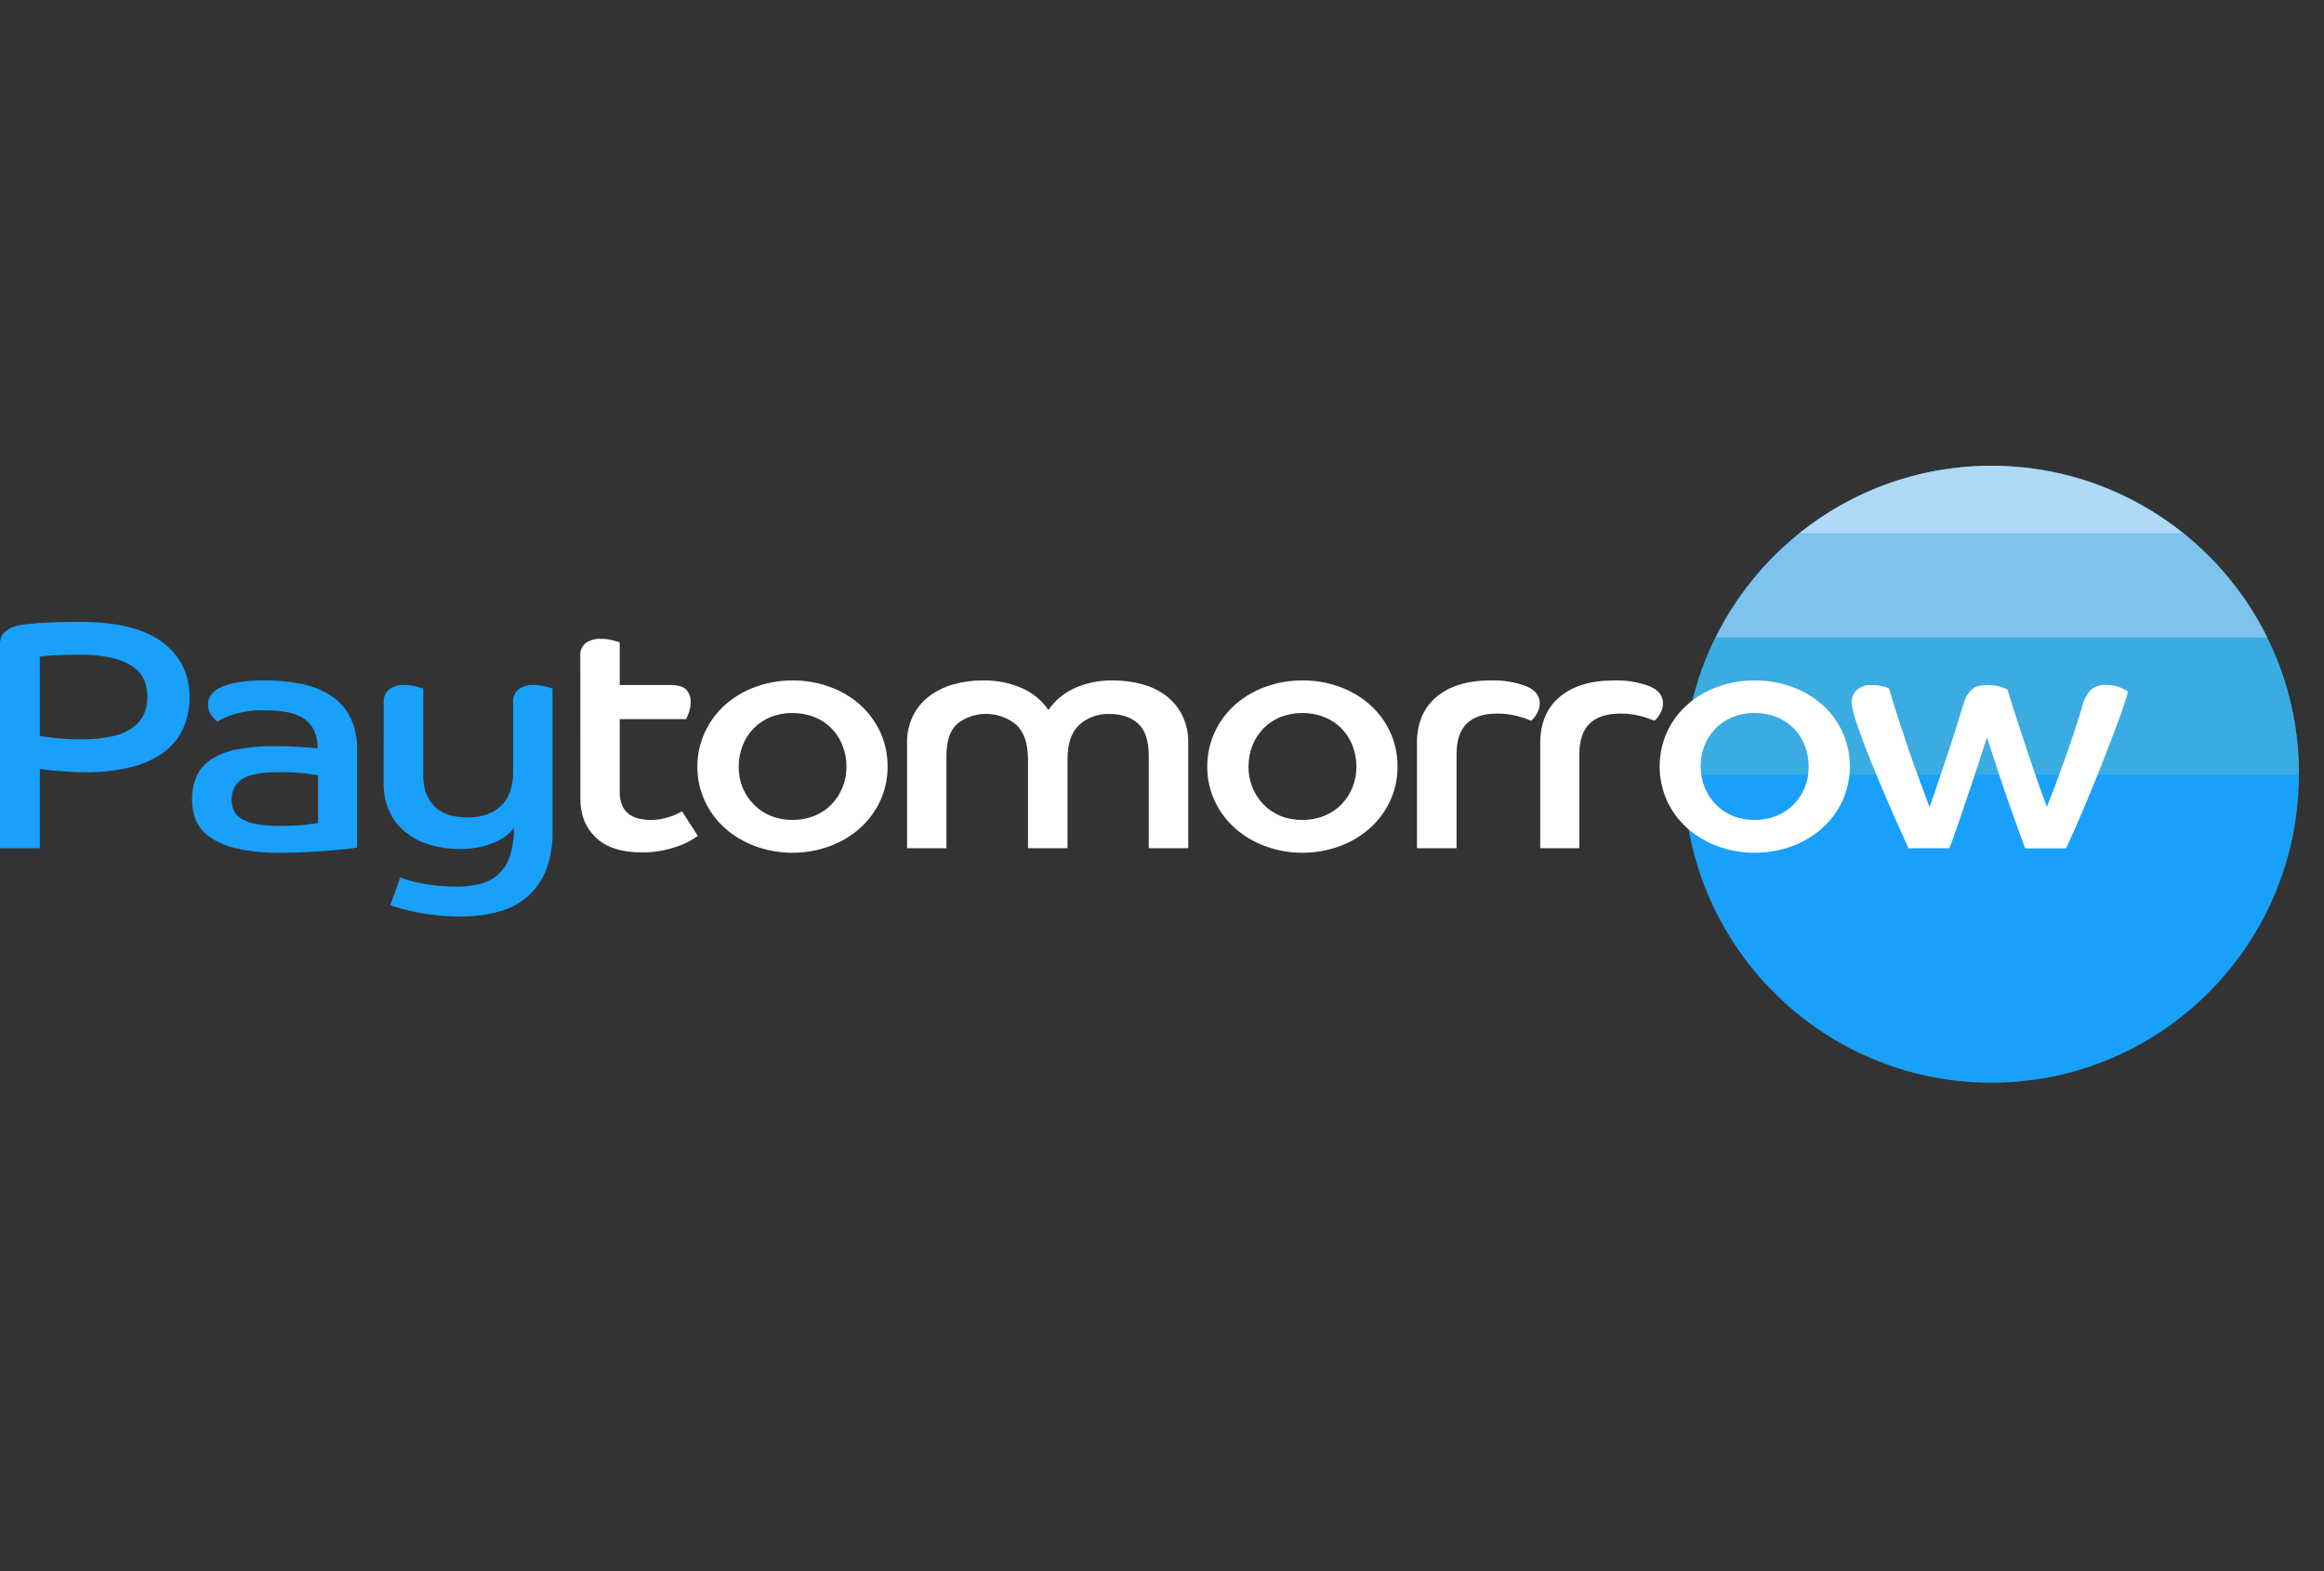 <svg width="71" height="48" viewBox="0 0 71 48" fill="none" xmlns="http://www.w3.org/2000/svg">
    <rect x="0" y="0" width="71" height="48" fill="#333333" stroke="none"/>
    <ellipse cx="60.836" cy="23.654" rx="9.398" ry="9.424" fill="#19A0FB"/>
    <path fill-rule="evenodd" clip-rule="evenodd" d="M70.234 23.675C70.234 23.669 70.234 23.662 70.234 23.654C70.234 22.154 69.885 20.736 69.263 19.477H52.409C51.787 20.736 51.438 22.154 51.438 23.654C51.438 23.662 51.438 23.669 51.438 23.675H70.234Z" fill="#3AACE2"/>
    <path fill-rule="evenodd" clip-rule="evenodd" d="M66.716 16.298C67.781 17.155 68.656 18.239 69.268 19.477H52.414C53.026 18.239 53.901 17.155 54.966 16.298H66.716Z" fill="#7DC3EC"/>
    <path fill-rule="evenodd" clip-rule="evenodd" d="M66.712 16.298H54.961C56.57 15.004 58.613 14.23 60.836 14.23C63.06 14.23 65.103 15.004 66.712 16.298Z" fill="#AFD9F4"/>
    <g clip-path="url(#clip0_17073_56880)">
        <path d="M-0.008 19.75C-0.008 19.538 0.049 19.386 0.162 19.293C0.279 19.198 0.421 19.133 0.573 19.105C0.686 19.081 0.891 19.058 1.187 19.035C1.482 19.012 1.905 19 2.454 19C3.583 19 4.422 19.208 4.968 19.625C5.514 20.042 5.789 20.599 5.792 21.295C5.795 21.605 5.736 21.913 5.618 22.203C5.501 22.488 5.31 22.74 5.063 22.938C4.77 23.162 4.43 23.326 4.066 23.419C3.582 23.545 3.082 23.603 2.58 23.594C2.433 23.594 2.281 23.589 2.132 23.579C1.982 23.568 1.841 23.559 1.714 23.55C1.586 23.54 1.479 23.528 1.387 23.515C1.331 23.505 1.274 23.498 1.217 23.494V25.914H-0.008V19.75ZM1.217 22.487L1.63 22.542C1.917 22.575 2.206 22.589 2.495 22.586C2.823 22.593 3.149 22.559 3.467 22.487C3.693 22.436 3.904 22.34 4.086 22.205C4.229 22.097 4.34 21.955 4.409 21.794C4.472 21.633 4.504 21.463 4.503 21.292C4.504 21.128 4.475 20.965 4.419 20.81C4.356 20.648 4.246 20.505 4.102 20.398C3.911 20.262 3.694 20.164 3.463 20.11C3.122 20.03 2.772 19.994 2.422 20.003C2.083 20.003 1.812 20.01 1.608 20.023C1.477 20.028 1.347 20.042 1.217 20.063V22.487Z" fill="#18A0FB"/>
        <path d="M10.91 25.894C10.839 25.907 10.729 25.922 10.577 25.939C10.426 25.957 10.248 25.972 10.044 25.988C9.839 26.004 9.61 26.02 9.357 26.033C9.104 26.046 8.839 26.053 8.559 26.053C8.108 26.063 7.657 26.018 7.217 25.919C6.921 25.853 6.641 25.732 6.394 25.562C6.206 25.43 6.062 25.251 5.978 25.045C5.905 24.852 5.867 24.649 5.868 24.444C5.862 24.2 5.907 23.957 6 23.729C6.09 23.521 6.24 23.342 6.433 23.212C6.67 23.058 6.938 22.951 7.22 22.899C7.609 22.824 8.006 22.789 8.403 22.795C8.669 22.795 8.922 22.803 9.163 22.819C9.403 22.836 9.583 22.851 9.703 22.864C9.71 22.666 9.668 22.469 9.581 22.288C9.506 22.143 9.391 22.019 9.248 21.931C9.093 21.84 8.921 21.779 8.741 21.752C8.525 21.717 8.306 21.7 8.087 21.702C7.759 21.691 7.432 21.735 7.12 21.831C6.95 21.883 6.788 21.956 6.639 22.05C6.574 21.993 6.516 21.93 6.465 21.862C6.389 21.764 6.35 21.645 6.354 21.524C6.356 21.427 6.384 21.333 6.436 21.25C6.504 21.148 6.601 21.065 6.716 21.012C6.885 20.93 7.067 20.875 7.254 20.848C7.537 20.803 7.824 20.783 8.111 20.788C8.493 20.785 8.874 20.823 9.246 20.902C9.563 20.968 9.862 21.091 10.129 21.265C10.377 21.434 10.575 21.66 10.704 21.921C10.85 22.23 10.92 22.566 10.91 22.905V25.894ZM9.716 23.687C9.646 23.674 9.516 23.655 9.317 23.628C9.029 23.598 8.739 23.587 8.449 23.594C7.969 23.594 7.62 23.662 7.403 23.798C7.186 23.934 7.076 24.147 7.075 24.437C7.074 24.55 7.097 24.662 7.144 24.766C7.194 24.87 7.277 24.959 7.382 25.019C7.523 25.099 7.679 25.153 7.842 25.178C8.08 25.218 8.322 25.236 8.564 25.232C8.822 25.235 9.08 25.224 9.336 25.198C9.526 25.174 9.653 25.157 9.716 25.143V23.687Z" fill="#18A0FB"/>
        <path d="M11.723 21.453C11.717 21.379 11.729 21.305 11.758 21.236C11.788 21.167 11.834 21.105 11.893 21.056C12.028 20.964 12.193 20.918 12.359 20.927C12.479 20.926 12.598 20.941 12.713 20.971C12.823 21.002 12.895 21.023 12.93 21.036V23.688C12.93 24.079 13.041 24.39 13.262 24.625C13.484 24.86 13.828 24.973 14.292 24.973C14.722 24.973 15.06 24.855 15.307 24.62C15.554 24.385 15.677 24.039 15.676 23.582V21.453C15.67 21.379 15.682 21.305 15.711 21.236C15.741 21.167 15.787 21.105 15.845 21.056C15.98 20.964 16.144 20.919 16.31 20.927C16.43 20.926 16.549 20.941 16.664 20.971C16.773 21.002 16.845 21.023 16.88 21.036V25.387C16.892 25.794 16.824 26.2 16.681 26.584C16.564 26.891 16.371 27.167 16.116 27.389C15.862 27.61 15.555 27.77 15.22 27.856C14.846 27.956 14.458 28.004 14.069 28C13.802 28.002 13.536 27.986 13.271 27.955C13.032 27.926 12.819 27.891 12.632 27.851C12.446 27.811 12.292 27.773 12.173 27.736C12.087 27.712 12.002 27.684 11.919 27.652C11.975 27.513 12.028 27.373 12.078 27.23C12.127 27.088 12.178 26.949 12.226 26.808C12.274 26.828 12.352 26.854 12.458 26.887C12.583 26.925 12.71 26.956 12.839 26.981C12.986 27.011 13.154 27.035 13.337 27.055C13.536 27.076 13.735 27.086 13.935 27.086C14.184 27.089 14.433 27.06 14.674 27.001C14.883 26.95 15.074 26.849 15.229 26.708C15.391 26.553 15.51 26.364 15.577 26.157C15.666 25.878 15.707 25.588 15.699 25.297C15.535 25.507 15.31 25.668 15.051 25.76C14.734 25.881 14.395 25.941 14.054 25.938C13.735 25.94 13.418 25.895 13.114 25.803C12.842 25.723 12.591 25.591 12.375 25.416C12.166 25.242 12.002 25.027 11.894 24.785C11.773 24.511 11.714 24.217 11.719 23.921L11.723 21.453Z" fill="#18A0FB"/>
        <path d="M17.729 20.043C17.721 19.968 17.733 19.893 17.762 19.823C17.792 19.753 17.838 19.69 17.898 19.64C18.034 19.551 18.198 19.508 18.363 19.517C18.482 19.516 18.602 19.531 18.717 19.561C18.826 19.591 18.898 19.612 18.933 19.625V20.927H20.465C20.698 20.927 20.864 20.971 20.956 21.061C21.006 21.114 21.045 21.176 21.07 21.244C21.095 21.311 21.105 21.382 21.099 21.453C21.1 21.56 21.082 21.666 21.046 21.767C21.022 21.836 20.994 21.904 20.962 21.97H18.933V24.185C18.928 24.329 18.953 24.473 19.008 24.607C19.051 24.71 19.122 24.801 19.213 24.871C19.303 24.938 19.407 24.985 19.519 25.01C19.639 25.037 19.761 25.05 19.884 25.05C20.078 25.05 20.271 25.018 20.454 24.956C20.588 24.915 20.716 24.858 20.835 24.787L21.321 25.537C21.264 25.576 21.185 25.631 21.083 25.686C20.964 25.753 20.838 25.81 20.707 25.855C20.545 25.912 20.379 25.956 20.209 25.989C20.012 26.027 19.812 26.045 19.611 26.043C18.992 26.043 18.524 25.893 18.206 25.591C17.889 25.29 17.73 24.895 17.731 24.405L17.729 20.043Z" fill="white"/>
        <path d="M24.212 20.788C24.604 20.785 24.993 20.853 25.358 20.987C25.702 21.112 26.016 21.299 26.282 21.538C26.544 21.775 26.752 22.059 26.896 22.372C27.045 22.704 27.12 23.061 27.116 23.42C27.119 23.777 27.044 24.131 26.895 24.459C26.752 24.773 26.543 25.057 26.282 25.294C26.014 25.533 25.7 25.722 25.357 25.849C24.62 26.121 23.801 26.121 23.064 25.849C22.721 25.721 22.407 25.533 22.139 25.294C21.878 25.057 21.669 24.773 21.527 24.459C21.377 24.131 21.302 23.777 21.305 23.42C21.303 23.061 21.381 22.705 21.533 22.375C21.676 22.061 21.884 21.777 22.145 21.541C22.413 21.302 22.727 21.115 23.07 20.989C23.434 20.855 23.821 20.787 24.212 20.788ZM24.212 25.05C24.441 25.052 24.667 25.01 24.878 24.926C25.076 24.847 25.255 24.728 25.4 24.578C25.546 24.427 25.66 24.253 25.738 24.063C25.821 23.858 25.863 23.64 25.86 23.421C25.862 23.199 25.821 22.979 25.738 22.771C25.663 22.578 25.548 22.401 25.4 22.25C25.253 22.102 25.075 21.985 24.878 21.906C24.449 21.741 23.969 21.741 23.541 21.906C23.347 21.987 23.173 22.103 23.029 22.248C22.88 22.4 22.765 22.577 22.691 22.77C22.608 22.978 22.567 23.198 22.569 23.42C22.565 23.64 22.604 23.857 22.686 24.063C22.765 24.253 22.881 24.428 23.029 24.578C23.173 24.727 23.349 24.846 23.546 24.926C23.756 25.01 23.983 25.052 24.212 25.05Z" fill="white"/>
        <path d="M27.712 22.705C27.704 22.418 27.766 22.133 27.892 21.87C28.006 21.64 28.173 21.436 28.382 21.274C28.599 21.111 28.847 20.988 29.113 20.912C29.411 20.827 29.721 20.785 30.032 20.788C30.437 20.781 30.838 20.859 31.207 21.017C31.544 21.163 31.83 21.397 32.031 21.692C32.229 21.399 32.511 21.165 32.844 21.017C33.205 20.859 33.6 20.781 33.998 20.788C34.306 20.786 34.612 20.826 34.907 20.908C35.173 20.979 35.422 21.101 35.636 21.265C35.843 21.427 36.009 21.631 36.122 21.861C36.246 22.123 36.308 22.408 36.301 22.695V25.914H35.095V23.083C35.095 22.625 34.986 22.3 34.768 22.104C34.549 21.908 34.254 21.812 33.882 21.812C33.715 21.808 33.55 21.835 33.395 21.891C33.24 21.947 33.098 22.032 32.978 22.14C32.735 22.359 32.613 22.712 32.613 23.203V25.914H31.406V23.202C31.406 22.712 31.285 22.358 31.042 22.139C30.797 21.932 30.48 21.816 30.151 21.81C29.822 21.805 29.501 21.91 29.248 22.109C29.025 22.309 28.914 22.637 28.914 23.092V25.914H27.712V22.705Z" fill="white"/>
        <path d="M39.791 20.788C40.183 20.785 40.571 20.853 40.936 20.987C41.28 21.112 41.594 21.299 41.861 21.538C42.123 21.775 42.331 22.058 42.474 22.372C42.624 22.703 42.7 23.06 42.696 23.42C42.699 23.777 42.623 24.131 42.474 24.459C42.331 24.773 42.123 25.057 41.861 25.294C41.594 25.533 41.28 25.721 40.936 25.849C40.199 26.121 39.38 26.121 38.644 25.849C38.3 25.722 37.987 25.533 37.719 25.294C37.457 25.057 37.249 24.773 37.106 24.459C36.956 24.131 36.88 23.777 36.883 23.42C36.881 23.061 36.957 22.705 37.107 22.375C37.25 22.061 37.459 21.777 37.72 21.541C37.987 21.302 38.301 21.115 38.644 20.989C39.01 20.855 39.399 20.786 39.791 20.788ZM39.791 25.05C40.019 25.052 40.246 25.01 40.456 24.926C40.655 24.847 40.833 24.728 40.979 24.578C41.124 24.427 41.239 24.253 41.317 24.063C41.4 23.858 41.441 23.64 41.439 23.421C41.441 23.199 41.399 22.979 41.317 22.771C41.242 22.578 41.127 22.401 40.979 22.25C40.832 22.102 40.654 21.985 40.456 21.906C40.028 21.741 39.548 21.741 39.12 21.906C38.924 21.986 38.748 22.103 38.603 22.25C38.455 22.401 38.34 22.578 38.265 22.771C38.182 22.979 38.141 23.199 38.143 23.421C38.14 23.64 38.181 23.858 38.265 24.063C38.342 24.253 38.457 24.428 38.603 24.579C38.747 24.728 38.923 24.847 39.12 24.927C39.332 25.011 39.561 25.053 39.791 25.05Z" fill="white"/>
        <path d="M43.289 22.705C43.289 22.096 43.488 21.624 43.887 21.289C44.286 20.955 44.837 20.788 45.54 20.788C45.91 20.775 46.279 20.835 46.623 20.962C46.901 21.077 47.04 21.254 47.041 21.494C47.04 21.609 47.005 21.722 46.941 21.821C46.9 21.896 46.845 21.964 46.777 22.02C46.634 21.959 46.486 21.909 46.334 21.871C46.139 21.822 45.937 21.799 45.736 21.801C44.911 21.801 44.499 22.212 44.499 23.033V25.914H43.289V22.705Z" fill="white"/>
        <path d="M47.055 22.705C47.055 22.096 47.254 21.624 47.653 21.289C48.052 20.955 48.603 20.788 49.306 20.788C49.676 20.775 50.044 20.835 50.388 20.962C50.667 21.077 50.806 21.254 50.806 21.494C50.805 21.609 50.771 21.722 50.706 21.821C50.666 21.896 50.61 21.964 50.543 22.02C50.399 21.959 50.251 21.909 50.099 21.871C49.904 21.822 49.703 21.799 49.501 21.801C48.668 21.801 48.251 22.211 48.251 23.031V25.914H47.055V22.705Z" fill="white"/>
        <path d="M53.609 20.788C54.001 20.785 54.39 20.853 54.755 20.987C55.098 21.112 55.412 21.299 55.679 21.538C55.941 21.774 56.149 22.058 56.292 22.372C56.439 22.703 56.514 23.058 56.514 23.416C56.514 23.774 56.439 24.129 56.292 24.459C56.15 24.773 55.941 25.057 55.679 25.294C55.411 25.533 55.098 25.722 54.755 25.849C54.018 26.121 53.199 26.121 52.462 25.849C52.119 25.721 51.806 25.533 51.539 25.294C51.276 25.057 51.068 24.773 50.925 24.459C50.779 24.129 50.703 23.774 50.703 23.416C50.703 23.058 50.779 22.703 50.925 22.372C51.068 22.058 51.277 21.774 51.539 21.538C51.805 21.299 52.119 21.112 52.463 20.987C52.828 20.853 53.217 20.785 53.609 20.788ZM53.609 25.05C53.837 25.052 54.064 25.01 54.274 24.926C54.473 24.847 54.651 24.728 54.797 24.578C54.943 24.427 55.057 24.252 55.135 24.063C55.218 23.858 55.259 23.64 55.256 23.421C55.258 23.199 55.217 22.979 55.135 22.771C55.059 22.578 54.945 22.401 54.797 22.25C54.65 22.102 54.472 21.985 54.274 21.906C53.845 21.74 53.363 21.74 52.934 21.906C52.738 21.986 52.562 22.103 52.416 22.25C52.268 22.401 52.153 22.578 52.078 22.771C51.996 22.979 51.955 23.199 51.956 23.421C51.955 23.641 51.998 23.858 52.082 24.063C52.16 24.253 52.275 24.428 52.42 24.579C52.565 24.728 52.741 24.847 52.938 24.927C53.15 25.011 53.379 25.053 53.609 25.05Z" fill="white"/>
        <path d="M58.303 25.914C57.958 25.153 57.675 24.507 57.453 23.977C57.231 23.447 57.054 23.01 56.924 22.665C56.794 22.317 56.703 22.049 56.65 21.859C56.608 21.729 56.581 21.594 56.57 21.457C56.569 21.322 56.622 21.191 56.718 21.09C56.777 21.034 56.848 20.99 56.926 20.963C57.005 20.936 57.089 20.925 57.172 20.931C57.358 20.924 57.542 20.958 57.711 21.031C57.795 21.322 57.891 21.631 57.997 21.959C58.103 22.286 58.212 22.613 58.322 22.938C58.434 23.262 58.545 23.572 58.655 23.867C58.765 24.162 58.862 24.425 58.946 24.656C59.023 24.451 59.105 24.216 59.194 23.951C59.283 23.686 59.374 23.413 59.468 23.132C59.563 22.85 59.657 22.569 59.748 22.277C59.84 21.984 59.925 21.714 60.002 21.457C60.044 21.308 60.126 21.172 60.242 21.062C60.342 20.969 60.507 20.928 60.733 20.928C60.862 20.927 60.99 20.945 61.113 20.983C61.226 21.019 61.297 21.044 61.325 21.057C61.416 21.355 61.516 21.668 61.624 21.994C61.731 22.321 61.837 22.644 61.941 22.963C62.047 23.281 62.151 23.586 62.253 23.877C62.352 24.168 62.452 24.426 62.533 24.651C62.715 24.195 62.903 23.695 63.097 23.151C63.291 22.608 63.469 22.064 63.632 21.522C63.673 21.354 63.759 21.199 63.88 21.07C63.944 21.018 64.019 20.979 64.099 20.954C64.18 20.929 64.265 20.92 64.349 20.927C64.51 20.922 64.67 20.954 64.814 21.02C64.883 21.052 64.95 21.088 65.013 21.129C64.956 21.349 64.856 21.65 64.714 22.034C64.572 22.418 64.413 22.833 64.239 23.281C64.063 23.727 63.876 24.184 63.679 24.651C63.483 25.119 63.296 25.541 63.119 25.918H61.873C61.817 25.779 61.741 25.575 61.647 25.307C61.552 25.038 61.447 24.744 61.335 24.428C61.222 24.112 61.113 23.781 61.002 23.446C60.89 23.11 60.792 22.804 60.703 22.527C60.611 22.804 60.511 23.111 60.404 23.446C60.296 23.781 60.187 24.107 60.077 24.424C59.967 24.741 59.867 25.034 59.778 25.303C59.686 25.571 59.612 25.772 59.555 25.914H58.303Z" fill="white"/>
    </g>
    <defs>
        <clipPath id="clip0_17073_56880">
            <rect width="65" height="9" fill="white" transform="translate(0 19)"/>
        </clipPath>
    </defs>
</svg>
